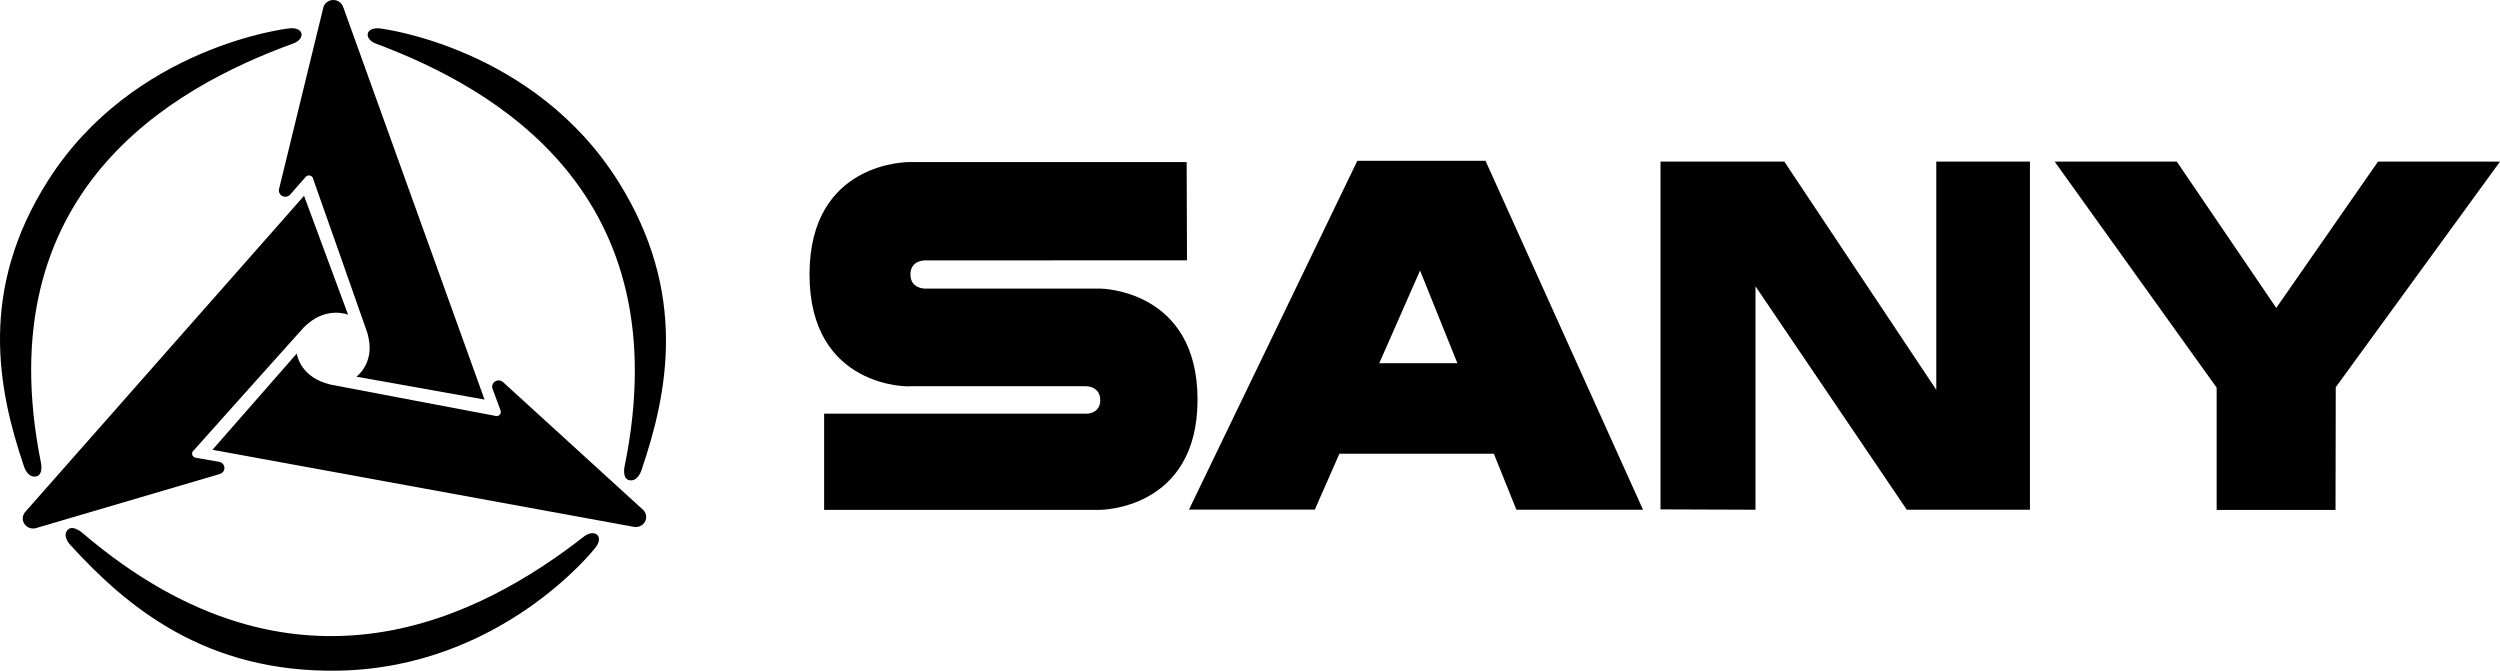 <svg width="123" height="33" viewBox="0 0 123 33" fill="none" xmlns="http://www.w3.org/2000/svg">
<g clip-path="url(#clip0_2219_3305)">
<path d="M58.4 12.808L58.384 7.973H44.772C44.772 7.973 39.828 7.882 39.828 13.504C39.828 19.125 44.789 19.036 44.789 19.002H53.451C53.451 19.002 54.132 19.007 54.132 19.688C54.132 20.368 53.451 20.354 53.451 20.354H40.547V25.085H54.117C54.117 25.085 58.919 25.093 58.919 19.662C58.919 14.231 54.141 14.199 54.141 14.199H45.491C45.491 14.199 44.793 14.199 44.793 13.502C44.793 12.806 45.493 12.812 45.493 12.812L58.402 12.808H58.4Z" fill="black"/>
<path d="M95.265 7.952V19.177L87.789 7.952H81.697V25.062L86.371 25.079V14.088L93.815 25.079H99.873V7.952H95.265Z" fill="black"/>
<path d="M109.059 25.09H114.908L114.919 19.051L123 7.952H116.997L111.992 15.15L107.099 7.952H101.09L109.059 19.071V25.09Z" fill="black"/>
<path d="M73.087 7.91H66.781L58.497 25.074H64.688L65.899 22.323H73.497L74.607 25.079H80.837L73.087 7.91ZM67.86 17.869L69.867 13.31L71.703 17.869H67.86Z" fill="black"/>
<path d="M2.014 22.762C2.014 22.762 2.146 23.356 1.787 23.438C1.374 23.533 1.194 22.992 1.188 22.971C-0.122 19.123 -1.062 14.256 2.374 8.867C6.581 2.27 14.177 1.402 14.177 1.402C14.959 1.287 15.056 1.91 14.424 2.141C8.439 4.32 -0.662 9.435 2.014 22.762Z" fill="black"/>
<path d="M30.73 22.941C30.73 22.941 30.596 23.538 30.953 23.623C31.363 23.72 31.544 23.176 31.552 23.157C32.874 19.295 33.836 14.407 30.447 8.973C26.299 2.318 18.748 1.407 18.748 1.407C17.97 1.287 17.872 1.914 18.499 2.148C24.441 4.369 33.466 9.559 30.731 22.941H30.73Z" fill="black"/>
<path d="M4.055 26.219C4.055 26.219 3.591 25.807 3.336 26.064C3.043 26.358 3.436 26.784 3.45 26.8C6.228 29.849 10.103 33.11 16.648 32.996C24.663 32.856 29.267 26.979 29.267 26.979C29.764 26.387 29.255 25.99 28.731 26.398C23.767 30.267 14.61 35.234 4.054 26.219H4.055Z" fill="black"/>
<path d="M16.89 0.358H16.889C16.828 0.152 16.632 0 16.399 0C16.144 0 15.934 0.181 15.896 0.418L13.725 9.317H13.726C13.722 9.335 13.72 9.353 13.72 9.371C13.72 9.541 13.863 9.68 14.039 9.68C14.147 9.68 14.242 9.628 14.299 9.549L15.035 8.707H15.037C15.077 8.661 15.135 8.631 15.201 8.631C15.312 8.631 15.402 8.713 15.412 8.818C15.412 8.818 18.027 16.224 18.07 16.369L18.087 16.417L18.085 16.424C18.103 16.488 18.119 16.558 18.135 16.633C18.405 17.909 17.535 18.533 17.535 18.533L23.839 19.658L16.89 0.358Z" fill="black"/>
<path d="M31.16 25.917C31.375 25.967 31.609 25.878 31.724 25.683C31.851 25.468 31.795 25.201 31.603 25.051L24.735 18.786H24.734C24.72 18.776 24.706 18.766 24.689 18.757C24.536 18.672 24.342 18.723 24.255 18.871C24.201 18.961 24.2 19.068 24.243 19.155L24.627 20.194H24.625C24.647 20.251 24.644 20.315 24.611 20.371C24.556 20.464 24.438 20.5 24.34 20.454C24.34 20.454 16.418 18.959 16.268 18.922L16.216 18.912L16.211 18.907C16.144 18.889 16.073 18.869 15.999 18.845C14.724 18.434 14.602 17.393 14.602 17.393L10.452 22.131L31.16 25.916V25.917Z" fill="black"/>
<path d="M1.261 25.165C1.108 25.321 1.072 25.562 1.188 25.758C1.316 25.971 1.584 26.057 1.813 25.97L10.834 23.315C10.851 23.308 10.868 23.299 10.884 23.29C11.035 23.205 11.087 23.016 10.999 22.868C10.945 22.778 10.851 22.725 10.75 22.716L9.63 22.522V22.52C9.569 22.511 9.513 22.476 9.479 22.421C9.424 22.328 9.451 22.211 9.539 22.151C9.539 22.151 14.823 16.233 14.931 16.125L14.966 16.087L14.972 16.085C15.021 16.038 15.075 15.988 15.133 15.938C16.135 15.071 17.127 15.485 17.127 15.485L14.959 9.634L1.261 25.165Z" fill="black"/>
</g>
<defs>
<clipPath id="clip0_2219_3305">
<rect width="123" height="33" fill="white"/>
</clipPath>
</defs>
</svg>